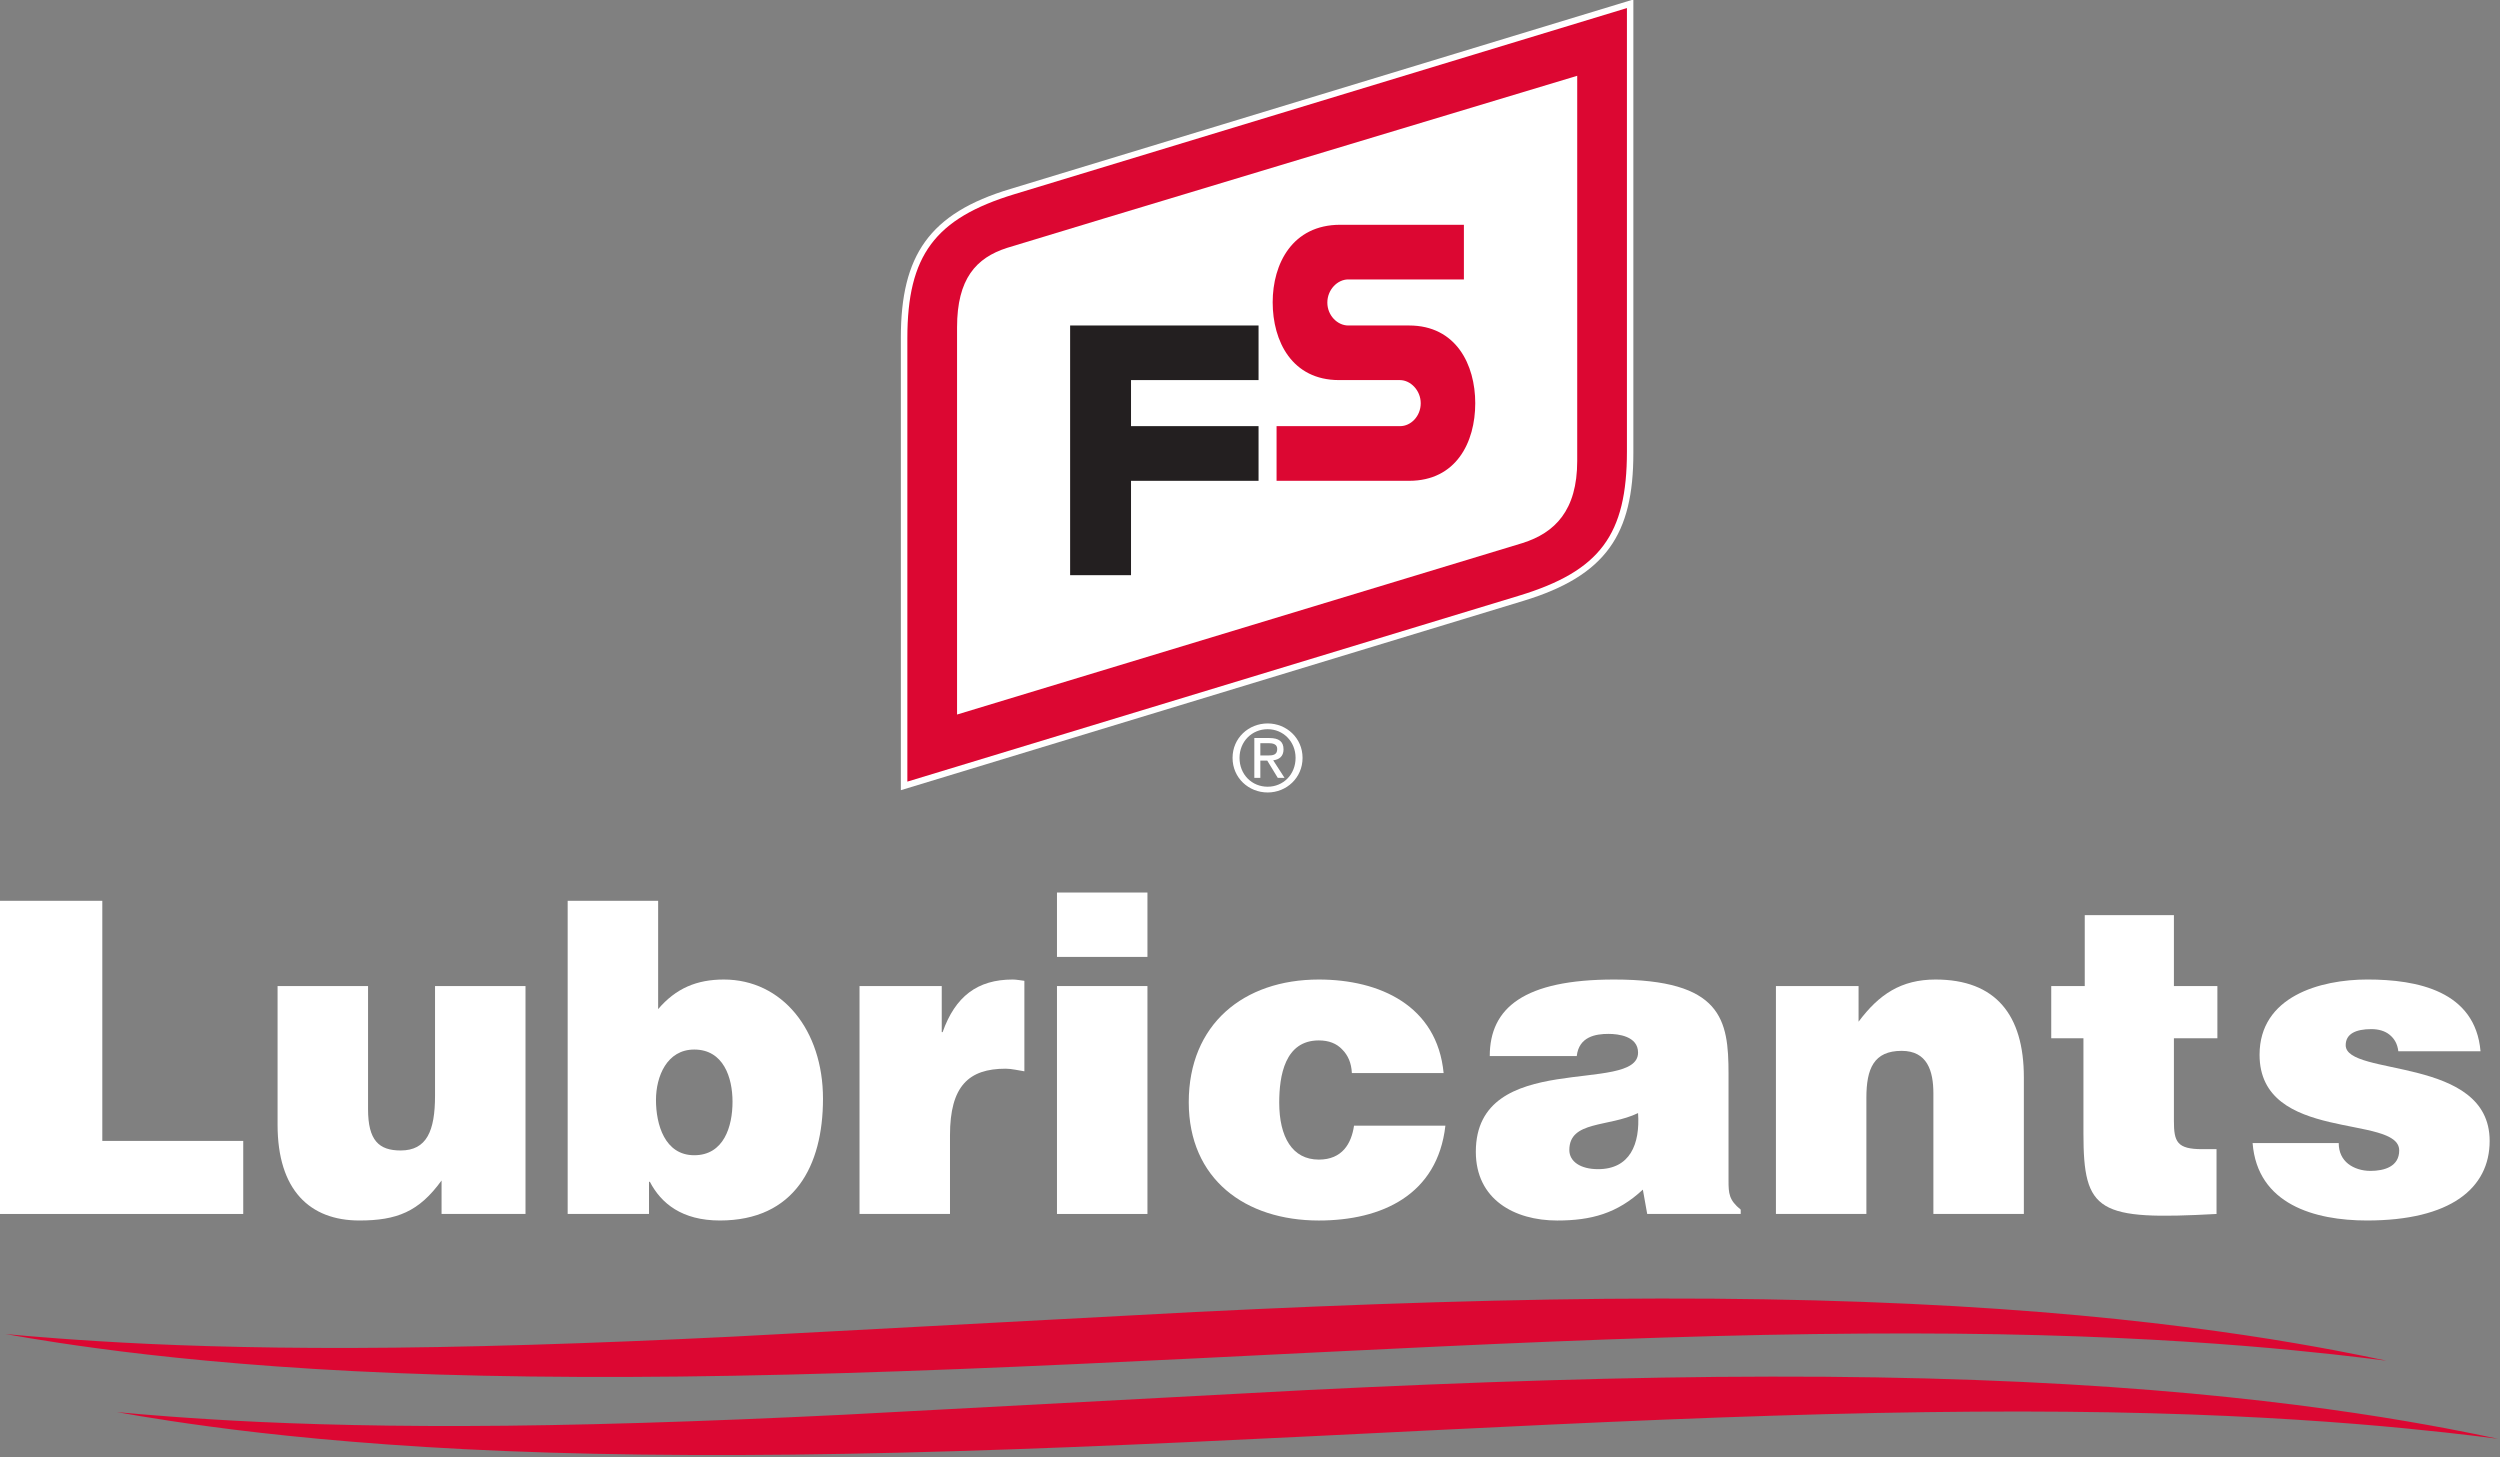 <?xml version="1.0" encoding="UTF-8" standalone="no"?>
<!DOCTYPE svg PUBLIC "-//W3C//DTD SVG 1.1//EN" "http://www.w3.org/Graphics/SVG/1.1/DTD/svg11.dtd">
<svg width="100%" height="100%" viewBox="0 0 1050 612" version="1.1" xmlns="http://www.w3.org/2000/svg" xmlns:xlink="http://www.w3.org/1999/xlink" xml:space="preserve" xmlns:serif="http://www.serif.com/" style="fill-rule:evenodd;clip-rule:evenodd;stroke-linejoin:round;stroke-miterlimit:1.414;">
    <rect x="0" y="0" width="1050" height="612" fill="#808080" stroke="none"/>
    <g transform="matrix(8.333,0,0,8.333,-3559.02,-5376)">
        <g transform="matrix(1,0,0,1,553,715.409)">
            <path d="M0,2.254C0,2.254 -0.417,2.202 -1.212,2.103C-2.007,2.008 -3.18,1.873 -4.693,1.727C-7.718,1.432 -12.102,1.108 -17.525,0.966C-22.948,0.82 -29.407,0.86 -36.578,1.092C-43.751,1.315 -51.633,1.724 -59.919,2.132C-68.205,2.541 -76.113,2.886 -83.32,3.013C-90.525,3.147 -97.025,3.058 -102.474,2.779C-107.923,2.503 -112.317,2.045 -115.336,1.635C-116.845,1.434 -118.013,1.247 -118.804,1.117C-119.594,0.981 -120.008,0.91 -120.008,0.91C-120.008,0.91 -119.589,0.948 -118.791,1.018C-117.993,1.085 -116.816,1.179 -115.299,1.271C-112.265,1.464 -107.872,1.628 -102.444,1.61C-97.017,1.597 -90.559,1.395 -83.388,1.043C-76.211,0.66 -68.32,0.241 -60.038,-0.201C-51.745,-0.61 -43.824,-0.874 -36.612,-0.879C-29.401,-0.893 -22.9,-0.64 -17.461,-0.2C-12.019,0.235 -7.645,0.852 -4.643,1.365C-3.141,1.621 -1.98,1.846 -1.196,2.005C-0.412,2.169 0,2.254 0,2.254" style="fill:rgb(220,7,50);fill-rule:nonzero;"/>
        </g>
        <g transform="matrix(1,0,0,1,547.381,711.474)">
            <path d="M0,2.254C0,2.254 -0.418,2.202 -1.213,2.103C-2.008,2.008 -3.181,1.873 -4.694,1.727C-7.718,1.432 -12.103,1.108 -17.526,0.966C-22.949,0.82 -29.408,0.86 -36.579,1.092C-43.75,1.315 -51.633,1.724 -59.92,2.132C-68.205,2.541 -76.115,2.886 -83.32,3.013C-90.526,3.147 -97.026,3.058 -102.474,2.779C-107.924,2.503 -112.317,2.045 -115.336,1.635C-116.847,1.434 -118.014,1.247 -118.804,1.117C-119.594,0.981 -120.009,0.91 -120.009,0.91C-120.009,0.91 -119.59,0.948 -118.792,1.018C-117.994,1.085 -116.816,1.179 -115.299,1.271C-112.266,1.464 -107.872,1.628 -102.445,1.61C-97.018,1.597 -90.559,1.395 -83.389,1.043C-76.212,0.66 -68.321,0.241 -60.039,-0.201C-51.745,-0.61 -43.825,-0.874 -36.613,-0.879C-29.402,-0.893 -22.901,-0.64 -17.462,-0.2C-12.021,0.235 -7.646,0.852 -4.643,1.365C-3.142,1.621 -1.981,1.846 -1.197,2.005C-0.411,2.169 0,2.254 0,2.254" style="fill:rgb(220,7,50);fill-rule:nonzero;"/>
        </g>
        <g transform="matrix(1,0,0,1,490.623,683.473)">
            <path d="M0,-0.249L0,-0.87L0.415,-0.87C0.626,-0.87 0.851,-0.825 0.851,-0.576C0.851,-0.267 0.62,-0.249 0.363,-0.249L0,-0.249ZM0,0.01L0.35,0.01L0.879,0.879L1.22,0.879L0.649,-0.006C0.943,-0.042 1.169,-0.198 1.169,-0.557C1.169,-0.952 0.934,-1.129 0.46,-1.129L-0.303,-1.129L-0.303,0.879L0,0.879L0,0.01ZM-1.049,-0.129C-1.049,-0.952 -0.428,-1.574 0.369,-1.574C1.155,-1.574 1.776,-0.952 1.776,-0.129C1.776,0.709 1.155,1.325 0.369,1.325C-0.428,1.325 -1.049,0.709 -1.049,-0.129M0.369,1.615C1.318,1.615 2.128,0.879 2.128,-0.129C2.128,-1.129 1.318,-1.864 0.369,-1.864C-0.59,-1.864 -1.4,-1.129 -1.4,-0.129C-1.4,0.879 -0.59,1.615 0.369,1.615" style="fill:white;"/>
        </g>
        <g transform="matrix(1,0,0,1,509.424,684.973)">
            <path d="M0,-39.853L0,-16.985C0.001,-12.908 -1.364,-10.81 -5.551,-9.54C-6.632,-9.212 -36.92,0 -36.92,0C-36.92,0 -36.921,-21.796 -36.92,-22.822C-36.916,-26.943 -35.498,-29.075 -31.404,-30.302L0,-39.853Z" style="fill:white;fill-rule:nonzero;"/>
        </g>
        <g transform="matrix(1,0,0,1,509.1,684.541)">
            <path d="M0,-38.989L0,-16.644C0,-12.432 -1.359,-10.615 -5.43,-9.374C-6.492,-9.052 -36.268,0 -36.268,0L-36.268,-22.351C-36.268,-26.524 -34.882,-28.388 -30.867,-29.609L0,-38.989Z" style="fill:rgb(220,7,50);fill-rule:nonzero;"/>
        </g>
        <g transform="matrix(1,0,0,1,475.337,648.966)">
            <path d="M0,32.194L0,12.683C0,10.224 0.963,9.176 2.514,8.675C3.287,8.425 31.257,0 31.257,0L31.257,19.416C31.257,21.906 30.135,23.033 28.504,23.55L0,32.194Z" style="fill:white;fill-rule:nonzero;"/>
        </g>
        <g transform="matrix(1,0,0,1,481.036,661.551)">
            <path d="M0,12.585L3.069,12.585L3.069,7.829L9.497,7.829L9.497,5.073L3.069,5.073L3.069,2.752L9.497,2.752L9.497,0L0,0L0,12.585Z" style="fill:rgb(35,31,32);fill-rule:nonzero;"/>
        </g>
        <g transform="matrix(1,0,0,1,491.441,659.231)">
            <path d="M0,7.393L0,10.149L6.678,10.149C9.051,10.149 10.014,8.211 10.014,6.238C10.014,4.297 9.051,2.32 6.678,2.32L3.61,2.32C3.07,2.32 2.559,1.815 2.559,1.166C2.559,0.515 3.07,-0.001 3.61,-0.001L9.442,-0.001L9.442,-2.756L3.209,-2.756C0.798,-2.756 -0.196,-0.792 -0.196,1.15C-0.196,3.122 0.783,5.072 3.148,5.072L6.215,5.072C6.758,5.072 7.266,5.597 7.266,6.238C7.266,6.897 6.765,7.393 6.231,7.393L0,7.393Z" style="fill:rgb(220,7,50);fill-rule:nonzero;"/>
        </g>
        <g transform="matrix(1,0,0,1,427.082,690.548)">
            <path d="M0,15.784L0,0L5.174,0L5.174,12.102L12.277,12.102L12.277,15.784L0,15.784Z" style="fill:white;fill-rule:nonzero;"/>
        </g>
        <g transform="matrix(1,0,0,1,453.586,695.174)">
            <path d="M0,11.158L-4.231,11.158L-4.231,9.471C-5.371,11.048 -6.489,11.487 -8.374,11.487C-10.874,11.487 -12.496,9.952 -12.496,6.665L-12.496,-0.329L-7.936,-0.329L-7.936,5.875C-7.936,7.454 -7.388,7.958 -6.292,7.958C-4.977,7.958 -4.56,6.971 -4.56,5.196L-4.56,-0.329L0,-0.329L0,11.158Z" style="fill:white;fill-rule:nonzero;"/>
        </g>
        <g transform="matrix(1,0,0,1,464.02,696.533)">
            <path d="M0,4.143C0,2.915 -0.46,1.512 -1.929,1.512C-3.311,1.512 -3.858,2.872 -3.858,4.055C-3.858,5.284 -3.42,6.839 -1.929,6.839C-0.438,6.839 0,5.394 0,4.143M-3.749,-0.526C-2.85,-1.579 -1.798,-2.017 -0.438,-2.017C2.499,-2.017 4.56,0.525 4.56,3.99C4.56,7.388 3.113,10.128 -0.636,10.128C-2.543,10.128 -3.596,9.273 -4.166,8.178L-4.209,8.178L-4.209,9.799L-8.309,9.799L-8.309,-5.985L-3.749,-5.985L-3.749,-0.526Z" style="fill:white;fill-rule:nonzero;"/>
        </g>
        <g transform="matrix(1,0,0,1,470.421,706.003)">
            <path d="M0,-11.158L4.144,-11.158L4.144,-8.835L4.188,-8.835C4.823,-10.632 5.941,-11.487 7.717,-11.487C7.914,-11.487 8.111,-11.444 8.309,-11.422L8.309,-6.861C8.002,-6.905 7.673,-6.993 7.366,-6.993C5.503,-6.993 4.56,-6.117 4.56,-3.639L4.56,0.329L0,0.329L0,-11.158Z" style="fill:white;fill-rule:nonzero;"/>
        </g>
        <g transform="matrix(1,0,0,1,0,604.463)">
            <path d="M480.373,90.382L484.933,90.382L484.933,101.869L480.373,101.869L480.373,90.382ZM480.373,85.668L484.933,85.668L484.933,88.913L480.373,88.913L480.373,85.668Z" style="fill:white;fill-rule:nonzero;"/>
        </g>
        <g transform="matrix(1,0,0,1,495.236,701.949)">
            <path d="M0,-2.72C-0.022,-3.224 -0.197,-3.618 -0.482,-3.903C-0.767,-4.21 -1.162,-4.364 -1.666,-4.364C-3.377,-4.364 -3.661,-2.588 -3.661,-1.229C-3.661,0.503 -3.003,1.643 -1.666,1.643C-0.482,1.643 -0.022,0.831 0.109,-0.066L4.714,-0.066C4.319,3.419 1.512,4.713 -1.666,4.713C-5.371,4.713 -8.221,2.63 -8.221,-1.251C-8.221,-5.175 -5.459,-7.433 -1.666,-7.433C1.403,-7.433 4.297,-6.118 4.625,-2.72L0,-2.72Z" style="fill:white;fill-rule:nonzero;"/>
        </g>
        <g transform="matrix(1,0,0,1,509.661,699.931)">
            <path d="M0,1.316C-1.49,2.038 -3.464,1.688 -3.464,3.179C-3.464,3.749 -2.915,4.143 -2.017,4.143C-0.416,4.143 0.11,2.894 0,1.316M0.461,6.401L0.242,5.174C-1.052,6.379 -2.367,6.731 -4.077,6.731C-6.248,6.731 -8.177,5.656 -8.177,3.267C-8.177,-1.951 0,0.417 0,-1.732C0,-2.565 -1.008,-2.675 -1.49,-2.675C-2.126,-2.675 -2.981,-2.543 -3.09,-1.556L-7.475,-1.556C-7.475,-3.99 -5.744,-5.415 -1.206,-5.415C4.231,-5.415 4.56,-3.398 4.56,-0.658L4.56,4.714C4.56,5.372 4.582,5.7 5.174,6.183L5.174,6.401L0.461,6.401Z" style="fill:white;fill-rule:nonzero;"/>
        </g>
        <g transform="matrix(1,0,0,1,516.61,706.003)">
            <path d="M0,-11.158L4.165,-11.158L4.165,-9.361C5.195,-10.742 6.313,-11.487 8.045,-11.487C11.07,-11.487 12.496,-9.711 12.496,-6.555L12.496,0.329L7.936,0.329L7.936,-5.743C7.936,-6.883 7.629,-7.892 6.336,-7.892C4.932,-7.892 4.559,-6.993 4.559,-5.524L4.559,0.329L0,0.329L0,-11.158Z" style="fill:white;fill-rule:nonzero;"/>
        </g>
        <g transform="matrix(1,0,0,1,538.817,691.601)">
            <path d="M0,14.731C-5.985,15.06 -6.708,14.643 -6.708,10.675L-6.708,5.875L-8.331,5.875L-8.331,3.244L-6.642,3.244L-6.642,-0.329L-2.148,-0.329L-2.148,3.244L0.043,3.244L0.043,5.875L-2.148,5.875L-2.148,10.04C-2.148,11.091 -1.995,11.465 -0.723,11.465L0,11.465L0,14.731Z" style="fill:white;fill-rule:nonzero;"/>
        </g>
        <g transform="matrix(1,0,0,1,544.976,698.418)">
            <path d="M0,4.34C0,4.801 0.175,5.151 0.482,5.393C0.767,5.613 1.161,5.743 1.601,5.743C2.302,5.743 3.048,5.524 3.048,4.713C3.048,2.871 -3.99,4.34 -3.99,-0.11C-3.99,-3.048 -0.943,-3.903 1.447,-3.903C3.947,-3.903 6.883,-3.333 7.147,-0.286L3.004,-0.286C2.96,-0.659 2.806,-0.921 2.564,-1.119C2.324,-1.316 1.995,-1.403 1.645,-1.403C0.855,-1.403 0.351,-1.162 0.351,-0.592C0.351,1.008 7.607,-0.066 7.607,4.232C7.607,6.62 5.634,8.243 1.425,8.243C-1.206,8.243 -4.099,7.432 -4.341,4.34L0,4.34Z" style="fill:white;fill-rule:nonzero;"/>
        </g>
    </g>
</svg>
